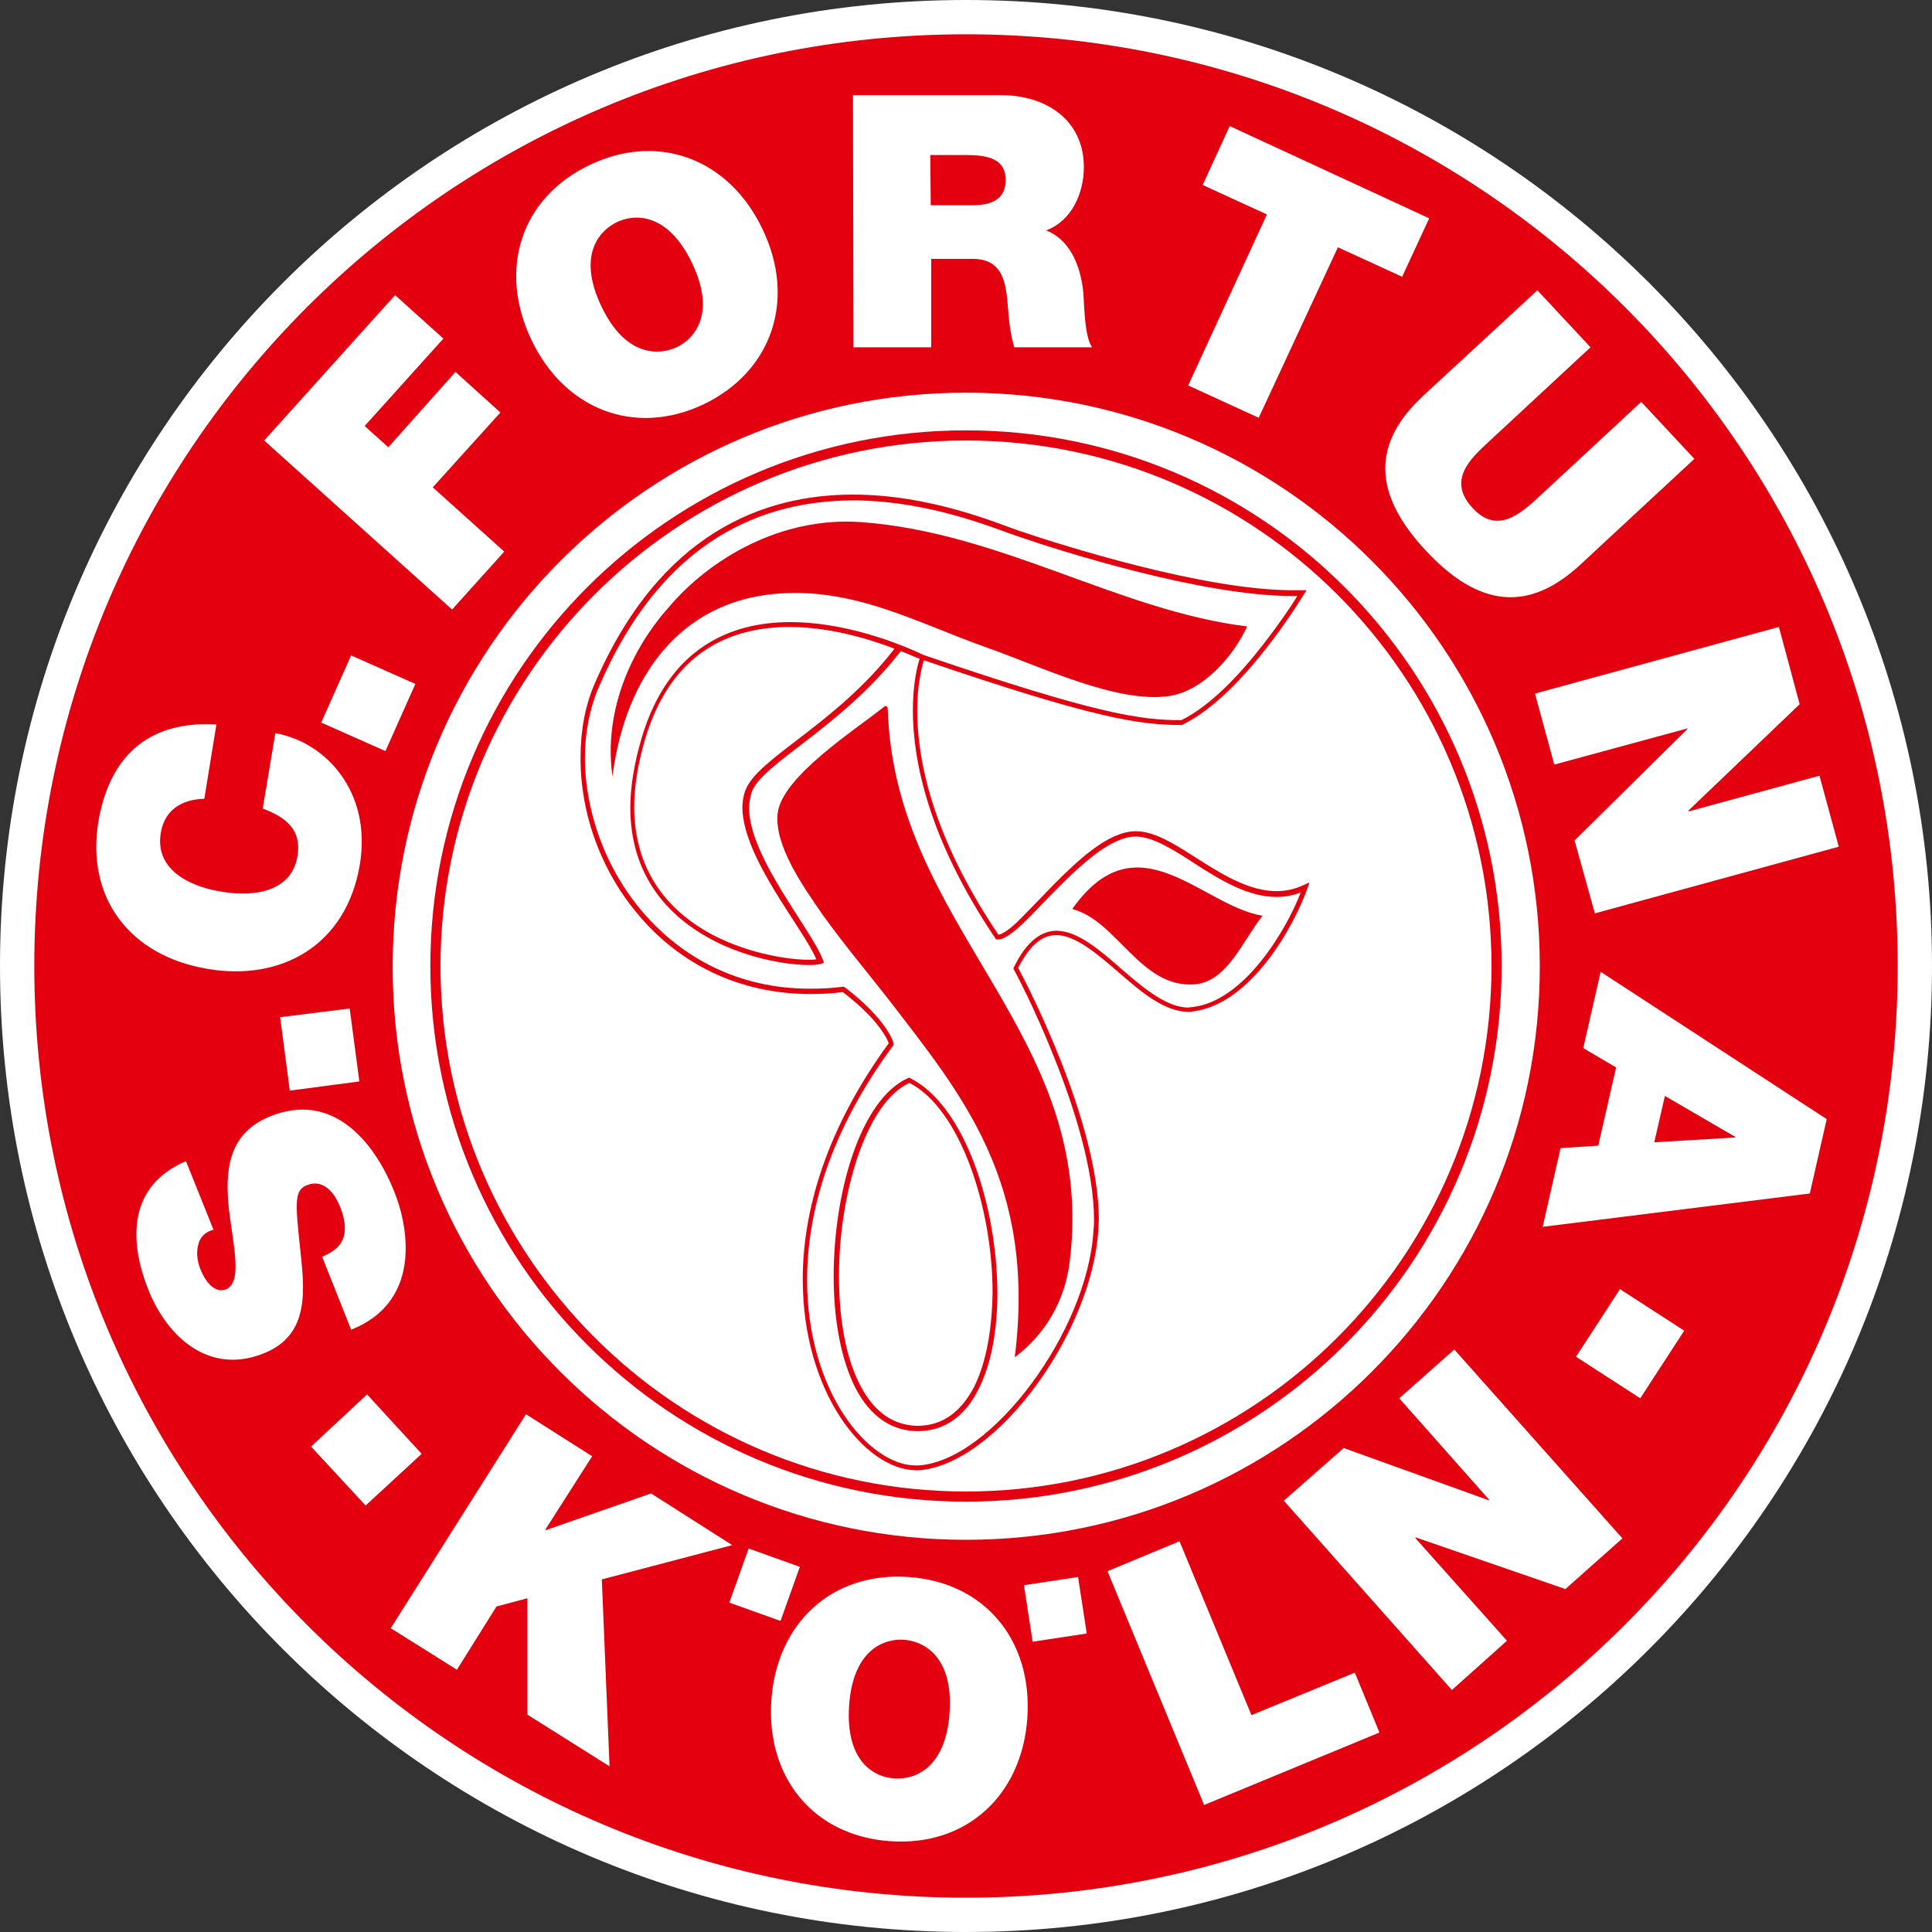 <?xml version="1.0" encoding="utf-8"?>
<!-- Generator: Adobe Illustrator 22.1.0, SVG Export Plug-In . SVG Version: 6.00 Build 0)  -->
<svg version="1.1" id="Ebene_1" xmlns="http://www.w3.org/2000/svg" xmlns:xlink="http://www.w3.org/1999/xlink" x="0px" y="0px"
	 viewBox="0 0 400 400" style="enable-background:new 0 0 400 400;" xml:space="preserve">
<rect x="0" y="0" width="400" height="400" fill="#333333" stroke="none"/>
<style type="text/css">
	.st0{fill:#FFFFFF;}
	.st1{fill:#E3000F;}
</style>
<g>
	<path class="st0" d="M200,400c110.5,0,200-89.5,200-200S310.5,0,200,0S0,89.5,0,200S89.5,400,200,400L200,400z"/>
	<path class="st1" d="M392.9,200c0,106.6-86.4,192.9-192.9,192.9C93.4,392.9,7.1,306.6,7.1,200C7.1,93.4,93.4,7.1,200,7.1
		C306.6,7.1,392.9,93.4,392.9,200L392.9,200z"/>
	<path class="st0" d="M200,318.8c65.6,0,118.8-53.2,118.8-118.7c0-65.6-53.2-118.8-118.8-118.8c-65.6,0-118.7,53.2-118.7,118.8
		C81.2,265.6,134.4,318.8,200,318.8L200,318.8z"/>
	<path class="st1" d="M188.4,223.2l-0.2-0.1l-0.2,0.1c-9.8,4.4-15.4,23.5-15.4,41.1c0,8.2,1.3,16.1,4,22c2.7,5.9,7.1,9.9,13.2,10
		l0.2,0h0c5.8,0,10-3.4,12.6-8.7c2.7-5.3,3.9-12.4,3.9-20C206.4,249.7,199.8,228.9,188.4,223.2L188.4,223.2z M201.7,287.1
		c-2.6,5-6.4,8.1-11.7,8.1h-0.1c-5.6-0.1-9.6-3.6-12.3-9.4c-2.7-5.7-3.9-13.5-3.9-21.6c0-17.2,5.7-36,14.6-40
		c10.5,5.4,17.2,25.8,17.2,43.4C205.4,275.1,204.2,282.1,201.7,287.1L201.7,287.1z"/>
	<path class="st1" d="M160,123c16.6-1.7,30.1,6.1,44.4,11.1c11.3,4,27,11.6,37.7,10c7.2-1.1,13.4-8.5,16.1-14.4
		c-26.7-3.3-51.1-19.5-79.9-21.6c-16.6-1.2-31.4,7.6-39.9,17.7c-7.6,8.5-13.5,21.3-11.6,34.9C129.6,139.3,141.3,124.9,160,123
		L160,123z"/>
	<path class="st1" d="M200,310.9c61.2,0,110.9-49.6,110.9-110.9c0-61.2-49.6-110.9-110.9-110.9c-61.2,0-110.9,49.6-110.9,110.9
		S138.8,310.9,200,310.9L200,310.9z M123.1,123.1c19.7-19.7,46.9-31.9,76.9-31.9c30,0,57.2,12.2,76.9,31.9
		c19.7,19.7,31.9,46.9,31.9,76.9s-12.2,57.2-31.9,76.9c-19.7,19.7-46.9,31.9-76.9,31.9c-30,0-57.2-12.2-76.9-31.9
		C103.4,257.2,91.2,230,91.2,200S103.4,142.8,123.1,123.1L123.1,123.1z"/>
	<path class="st1" d="M183.8,206.7c15.3,19.9,30.8,38,26.3,74.3c6.1-4.6,10.4-11.4,11.4-20c5.7-47.5-36.3-68.6-37.7-114.2
		c0-0.3-0.1-0.7-0.6-0.6c-5.8,4.7-21.3,14.5-22.2,22.2c-0.7,6.6,5.1,14.9,9.4,21.1C175.1,196,179.9,201.7,183.8,206.7L183.8,206.7z"
		/>
	<path class="st1" d="M132.6,189.9c8.1,9.4,20.1,15.9,35.2,15.9c2.2,0,4.4-0.1,6.7-0.4c4.3,3.3,6.7,6,8,7.9c0.7,1,1.1,1.7,1.3,2.2
		l0.2,0.5c-13,17.8-17.8,34.7-17.8,48.9c0,23.4,12.9,39.4,23.4,39.5l0.7,0c16.1-1.3,35.8-28.5,37.1-49.8c0-0.7,0.1-1.4,0.1-2.1
		c0-20.2-15.1-49.2-16.7-52.1c2.6-5.1,5.2-6.8,7.9-6.8c3.9,0,8.4,3.8,13,7.8c4.6,4,9.3,8,14.3,8.1c0.3,0,0.7,0,1-0.1
		c12-1.5,20.9-17.6,23.7-25.5l0.4-1.2l-1.1,0.5c-1.9,0.9-3.8,1.3-5.7,1.3c-5.3,0-10.5-3-15.4-6.1c-4.9-3.1-9.5-6.3-13.7-6.3l-0.3,0
		c-5.5,0.2-11.4,5.7-16.7,11c-2.6,2.7-5.1,5.3-7.1,7.3c-1.9,1.9-3.6,3.1-4.4,3.1c-13.9-20.6-16.8-36.6-16.8-46.4
		c0-3.5,0.4-6.2,0.8-8.1c0.2-1.1,0.4-1.8,0.6-2.3c35.7,12.2,44.8,13.4,53.4,13.4h0.1l0.1-0.1c12.7-6.2,25-26.9,25.1-27l0.5-0.8l-1,0
		c-0.6,0-1.3,0-1.9,0c-18.3,0-47.4-9.2-56.6-12.3c-4.4-1.5-18.3-7.5-34.4-7.5c-18.5,0-40,7.9-53.5,39.2c-2,4.6-2.9,9.8-2.9,15.1
		C120.1,168.3,124.4,180.5,132.6,189.9L132.6,189.9z M124,142.2c13.3-30.9,34.3-38.5,52.5-38.6c15.9,0,29.6,5.9,34.1,7.4
		c9.3,3.2,38.4,12.4,57,12.4c0.3,0,0.7,0,1,0c-1,1.7-3.7,5.7-7.2,10.2c-4.6,5.9-10.7,12.5-16.8,15.5c-8.4,0-17.4-1.2-53.4-13.5l0,0
		c-2.3-1.1-14.6-6.8-27.6-6.8c-12.2,0-25.1,5.2-30.7,23.8c-1.6,5.4-2.4,10.3-2.4,14.6c0,13.4,7.1,21.6,15.2,26.4
		c8.1,4.8,17.3,6.2,21.8,6.2c1.2,0,2-0.1,2.6-0.3l0.5-0.2l-0.2-0.5c-2.3-6.3-15.3-21.3-15.3-31.5c0-1.1,0.2-2.2,0.5-3.2
		c2-6,18.5-13.3,30.9-29.3c1.8,0.7,3.1,1.3,3.9,1.6c-0.4,1.2-1.4,4.9-1.4,10.7c0,10,3,26.3,17.1,47.2l0.1,0.2l0.2,0l0.3,0
		c1.5-0.1,3.1-1.5,5.2-3.4c6.2-6,15.9-17.8,23.1-17.9l0.2,0c3.6,0,8.2,3,13.1,6.2c4.9,3.1,10.3,6.3,16,6.3c1.7,0,3.3-0.3,5-0.9
		c-3.1,8-11.8,22.5-22.4,23.7l-0.9,0.1c-4.3,0-9-3.8-13.6-7.8c-4.6-4-9.1-8-13.6-8.1c-3.2,0-6.3,2.2-8.9,7.6l-0.1,0.2l0.1,0.2
		c0,0,4.2,7.7,8.3,18.1c4.2,10.4,8.3,23.4,8.3,33.7c0,0.7,0,1.4-0.1,2.1c-1.1,20.8-21,47.8-36.2,48.8l-0.7,0
		c-4.7,0-10.4-3.8-14.8-10.5c-4.4-6.7-7.6-16.4-7.6-27.9c0-14,4.7-30.8,17.8-48.5l0.1-0.2L185,216c0-0.1-1.2-4.8-10.1-11.6l-0.2-0.1
		l-0.2,0c-2.3,0.3-4.6,0.4-6.8,0.4c-14.8,0-26.4-6.4-34.4-15.6c-8-9.2-12.2-21.2-12.2-32.3C121.1,151.7,122.1,146.6,124,142.2
		L124,142.2z M169,198.6c-0.4,0.1-1,0.1-1.7,0.1c-4.3,0-13.4-1.4-21.3-6c-7.9-4.7-14.6-12.5-14.7-25.5c0-4.2,0.7-8.9,2.3-14.3
		c5.5-18.2,17.8-23,29.7-23.1c8.5,0,16.7,2.5,21.9,4.5c-12.2,15.8-28.4,22.6-30.9,29.4c-0.4,1.1-0.6,2.3-0.6,3.6
		C153.9,177.8,166.4,192.3,169,198.6L169,198.6z"/>
	<path class="st1" d="M247.3,203.8c6.8-0.5,10-9.1,14.1-14.2c-12.7-2.1-25.9-20.5-39.4-1.4C231.3,190.6,236.1,204.6,247.3,203.8
		L247.3,203.8z"/>
	<path class="st0" d="M66.7,260.2c1.2-0.5,2.2-1.1,3-1.8c2.5-2.3,1.8-5.8,0.7-8.6c-1-2.5-3.3-5.9-6.9-4.4c-2.5,1-2.4,3.4-1.4,12.7
		c0.9,8.6,2.3,18.2-7.5,22.1c-11.2,4.5-19.9-3.2-23.9-13.2c-4.2-10.6-3.9-21.6,7.8-26.6l5.7,14.2c-1.9,0.5-2.9,1.7-3.2,3.3
		c-0.4,1.6-0.1,3.4,0.5,4.9c0.8,2,2.7,5.2,5.4,4.1c3.3-1.6,1.4-9,0.5-16.5c-0.8-7.7-0.4-15.7,8.6-19.3c12.7-5.1,21.4,4.9,25.7,15.8
		c2.2,5.4,6.6,22.2-9,28.4L66.7,260.2L66.7,260.2z"/>
	<polygon class="st0" points="60,225.8 58,210.6 72.4,208.8 74.4,223.9 60,225.8 	"/>
	<path class="st0" d="M42.3,165.4c-1.9,0-7.9,0.5-9,7c-1.3,7.4,5.6,11.1,12.5,12.2c6.9,1.2,14.6,0,15.8-7.4c0.9-5.4-2.4-8-7.2-9.8
		l2.6-15.6c10.4,1.8,20,12.1,17.5,27.2c-2.8,16.7-16.2,24.2-31.5,21.6c-16.2-2.7-25.3-14.8-22.6-30.7c2.5-14.2,11.2-20.7,24.4-19.9
		L42.3,165.4L42.3,165.4z"/>
	<polygon class="st0" points="66.5,149.6 72.7,135.7 86,141.6 79.8,155.5 66.5,149.6 	"/>
	<polygon class="st0" points="54.7,91.2 81.8,61.1 91.8,70.1 75.5,88.2 80.4,92.6 94.3,77 103.6,85.4 89.6,100.9 104.4,114.2 
		93.6,126.2 54.7,91.2 	"/>
	<path class="st0" d="M122.2,34.1c14.4-6.8,28.9-1,35.7,13.4c6.9,14.4,2.1,29.3-12.2,36.2c-14.4,6.8-28.9,1-35.7-13.4
		C103.1,55.8,107.8,40.9,122.2,34.1L122.2,34.1z M140.1,71.9c3.7-1.8,8.2-6.9,3.2-17.4c-5-10.5-11.9-10.3-15.6-8.5
		c-3.7,1.8-8.2,6.9-3.2,17.4C129.5,73.9,136.4,73.6,140.1,71.9L140.1,71.9z"/>
	<path class="st0" d="M176.6,19.7l30.7,0c9.1,0,17.1,5,17.1,14.9c0,5.4-2.5,11.1-7.8,13.1c4.4,1.7,7.1,6.5,7.7,13
		c0.2,2.5,0.2,8.9,1.8,11.2l-16.1,0c-0.8-2.6-1.1-5.4-1.3-8.1c-0.4-5-0.9-10.2-7.3-10.2l-8.6,0l0,18.3l-16.1,0L176.6,19.7
		L176.6,19.7z M192.7,42.5l8.4,0c3,0,7.1-0.5,7.1-5.2c0-3.3-1.8-5.2-8-5.2l-7.6,0L192.7,42.5L192.7,42.5z"/>
	<polygon class="st0" points="262.3,44.4 249,38.3 254.6,26.1 295.9,45.2 290.3,57.3 277,51.2 260.6,86.5 246,79.8 262.3,44.4 	"/>
	<path class="st0" d="M327.2,116.9c-10.7,9.9-21,8.9-32-2.9c-11-11.8-11.2-22.2-0.5-32.1l23.6-21.8l11,11.8l-20.9,19.4
		c-3.9,3.6-8.9,8.1-3.5,13.9c5.2,5.6,10.1,1,14-2.6l20.9-19.4l11,11.8L327.2,116.9L327.2,116.9z"/>
	<polygon class="st0" points="368.3,129.8 372.6,145.8 349.6,167.8 349.6,168 376.7,160.6 380.7,175.3 330.2,189.1 326,174 
		349.4,150.9 349.4,150.8 321.8,158.3 317.8,143.6 368.3,129.8 	"/>
	<path class="st0" d="M378.2,231.7l-3.5,15.4l-55.3,6.9l3.7-16.3l7.8-0.5l3.7-16.2l-6.8-4l3.6-15.8L378.2,231.7L378.2,231.7z
		 M342.5,236.5l16.8-1l0-0.1l-14.6-8.5L342.5,236.5L342.5,236.5z"/>
	<polygon class="st0" points="108.9,292.8 122.6,301.5 112.9,316.7 113,316.8 134.8,309.2 151.6,319.9 124.6,327 126.2,365.7 
		109.2,355 109.2,330.9 102.8,332.6 94.6,345.7 80.9,337.1 108.9,292.8 	"/>
	<path class="st0" d="M188.1,326.5c15.9,1.1,25.7,13.2,24.6,29.2c-1.1,15.9-12.5,26.6-28.4,25.5c-15.9-1.1-25.7-13.2-24.6-29.2
		C160.8,336.1,172.2,325.4,188.1,326.5L188.1,326.5z M185.2,368.2c4.1,0.3,10.6-2,11.4-13.6c0.8-11.6-5.3-14.8-9.4-15.1
		c-4.1-0.3-10.6,2-11.4,13.6C175,364.8,181.1,368,185.2,368.2L185.2,368.2z"/>
	<polygon class="st0" points="229.3,325.3 244.2,319.1 259.1,355.1 280.5,346.3 285.6,358.7 249.3,373.7 229.3,325.3 	"/>
	<polygon class="st0" points="265.8,310.7 278.2,299.8 308.2,310.6 308.3,310.5 289.7,289.5 301.1,279.4 335.9,318.5 324.1,329 
		293.1,318.3 293,318.4 312,339.7 300.6,349.9 265.8,310.7 	"/>
	<polygon class="st0" points="76,288.7 87.3,301 75.7,311.7 64.4,299.5 76,288.7 	"/>
	<polygon class="st0" points="326.3,280.9 335.4,266.9 348.7,275.5 339.6,289.5 326.3,280.9 	"/>
	<polygon class="st0" points="165.6,324.4 161.6,335.6 151,331.8 155,320.6 165.6,324.4 	"/>
	<polygon class="st0" points="223.2,326.5 225,338.2 213.8,339.9 212,328.2 223.2,326.5 	"/>
</g>
</svg>
